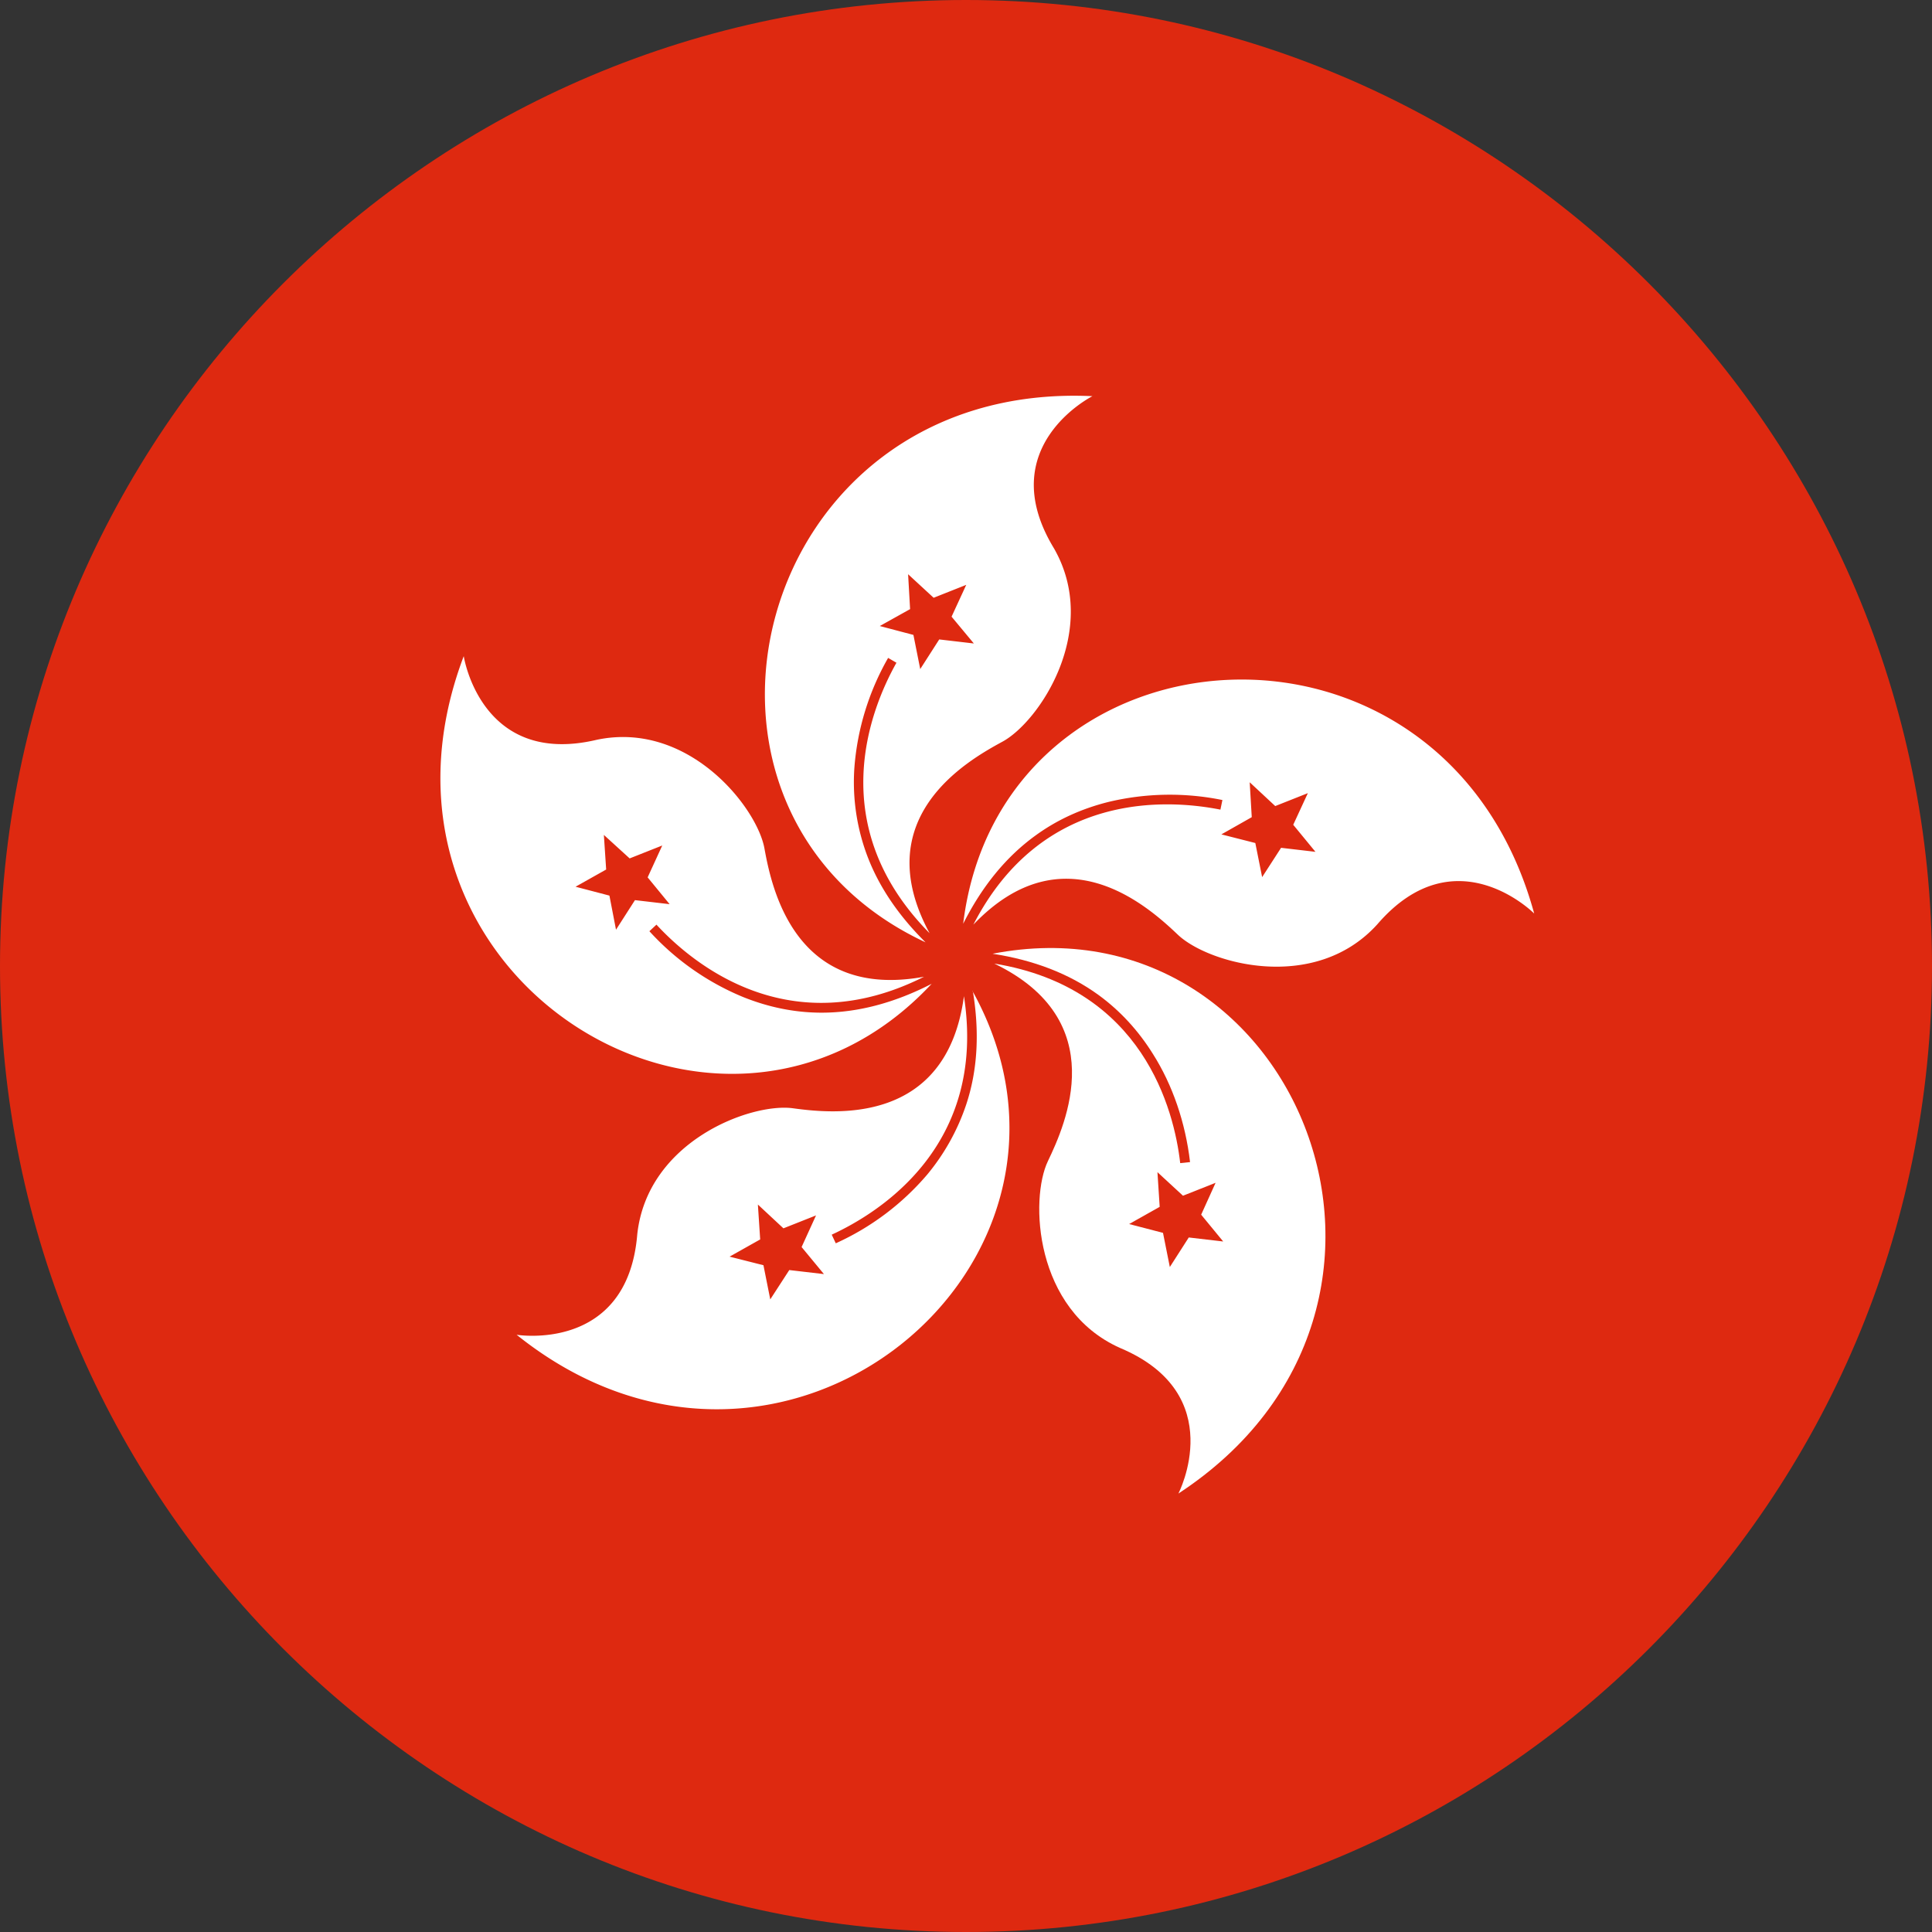 <svg width="32" height="32" fill="none" xmlns="http://www.w3.org/2000/svg"><rect width="100%" height="100%" fill="#333333" stroke="none"/><g clip-path="url(#a)"><path d="M16 32C7.175 32 0 24.822 0 16.002S7.175 0 16 0s16 7.178 16 16.002C32 24.826 24.825 32 16 32Z" fill="#DE2910"/><path d="M13.608 16.773c-.44 0-.875-.088-1.302-.26a4.338 4.338 0 0 1-1.55-1.089l.117-.109c.595.645 2.2 1.985 4.432.863-2.132.39-2.522-1.457-2.643-2.123-.122-.683-1.261-2.124-2.781-1.801-1.919.452-2.2-1.386-2.2-1.386-2.001 5.285 4.248 9.18 7.75 5.427-.612.314-1.22.478-1.823.478Zm-3.405-1.374-.109-.565-.561-.147.507-.285-.038-.573.427.389.54-.214-.242.528.364.444-.574-.067-.314.49Z" fill="#fff"/><path d="M16.113 16.413c.113.682.08 1.31-.109 1.88a3.61 3.61 0 0 1-.645 1.16 4.336 4.336 0 0 1-1.516 1.14l-.067-.143c.8-.369 2.572-1.479 2.19-3.95-.288 2.149-2.165 1.948-2.835 1.856-.691-.092-2.409.54-2.576 2.09-.163 1.964-1.998 1.662-1.998 1.662 4.406 3.535 10.04-1.202 7.552-5.691l.004-.005Zm-3.04 4.623-.315.486-.113-.566-.561-.142.507-.285-.038-.578.423.394.54-.214-.239.524.37.448-.575-.067Z" fill="#fff"/><path d="M16.44 15.797c.682.105 1.269.33 1.755.683.356.26.657.586.9.975.327.515.54 1.14.616 1.793l-.163.017c-.1-.876-.612-2.903-3.079-3.305 1.952.942 1.181 2.66.888 3.271-.302.628-.226 2.462 1.194 3.095 1.822.766.967 2.412.967 2.412 4.73-3.099 1.956-9.917-3.078-8.941Zm3.25 4.699-.314.49-.113-.566-.561-.146.506-.285-.037-.574.423.39.54-.214-.239.528.365.444-.574-.067h.004Z" fill="#fff"/><path d="M15.954 15.299c.31-.616.708-1.106 1.194-1.458.356-.26.758-.444 1.206-.557a4.365 4.365 0 0 1 1.893-.033l-.033.159c-.867-.172-2.95-.314-4.092 1.905 1.495-1.566 2.894-.301 3.384.164.502.481 2.27.98 3.309-.172 1.29-1.495 2.596-.176 2.596-.176-1.49-5.453-8.829-4.925-9.457.163v.005Zm5.265-1.257-.314.486-.113-.565-.562-.143.503-.285-.034-.578.423.394.54-.214-.242.524.368.448-.573-.067h.004Z" fill="#fff"/><path d="M18.098 6.562c-5.646-.268-7.417 6.877-2.768 9.046-.49-.485-.834-1.013-1.018-1.583a3.465 3.465 0 0 1-.16-1.319 4.326 4.326 0 0 1 .558-1.809l.138.08c-.431.766-1.21 2.7.549 4.48-1.03-1.905.607-2.847 1.202-3.17.616-.33 1.63-1.855.859-3.203-1.027-1.688.636-2.522.636-2.522h.004Zm-2.542 4.03-.314.49-.113-.566-.557-.147.502-.28-.033-.578.423.39.54-.214-.243.527.369.444-.574-.067Z" fill="#fff"/></g><defs><clipPath id="a"><path fill="#fff" d="M0 0h32v32H0z"/></clipPath></defs></svg>